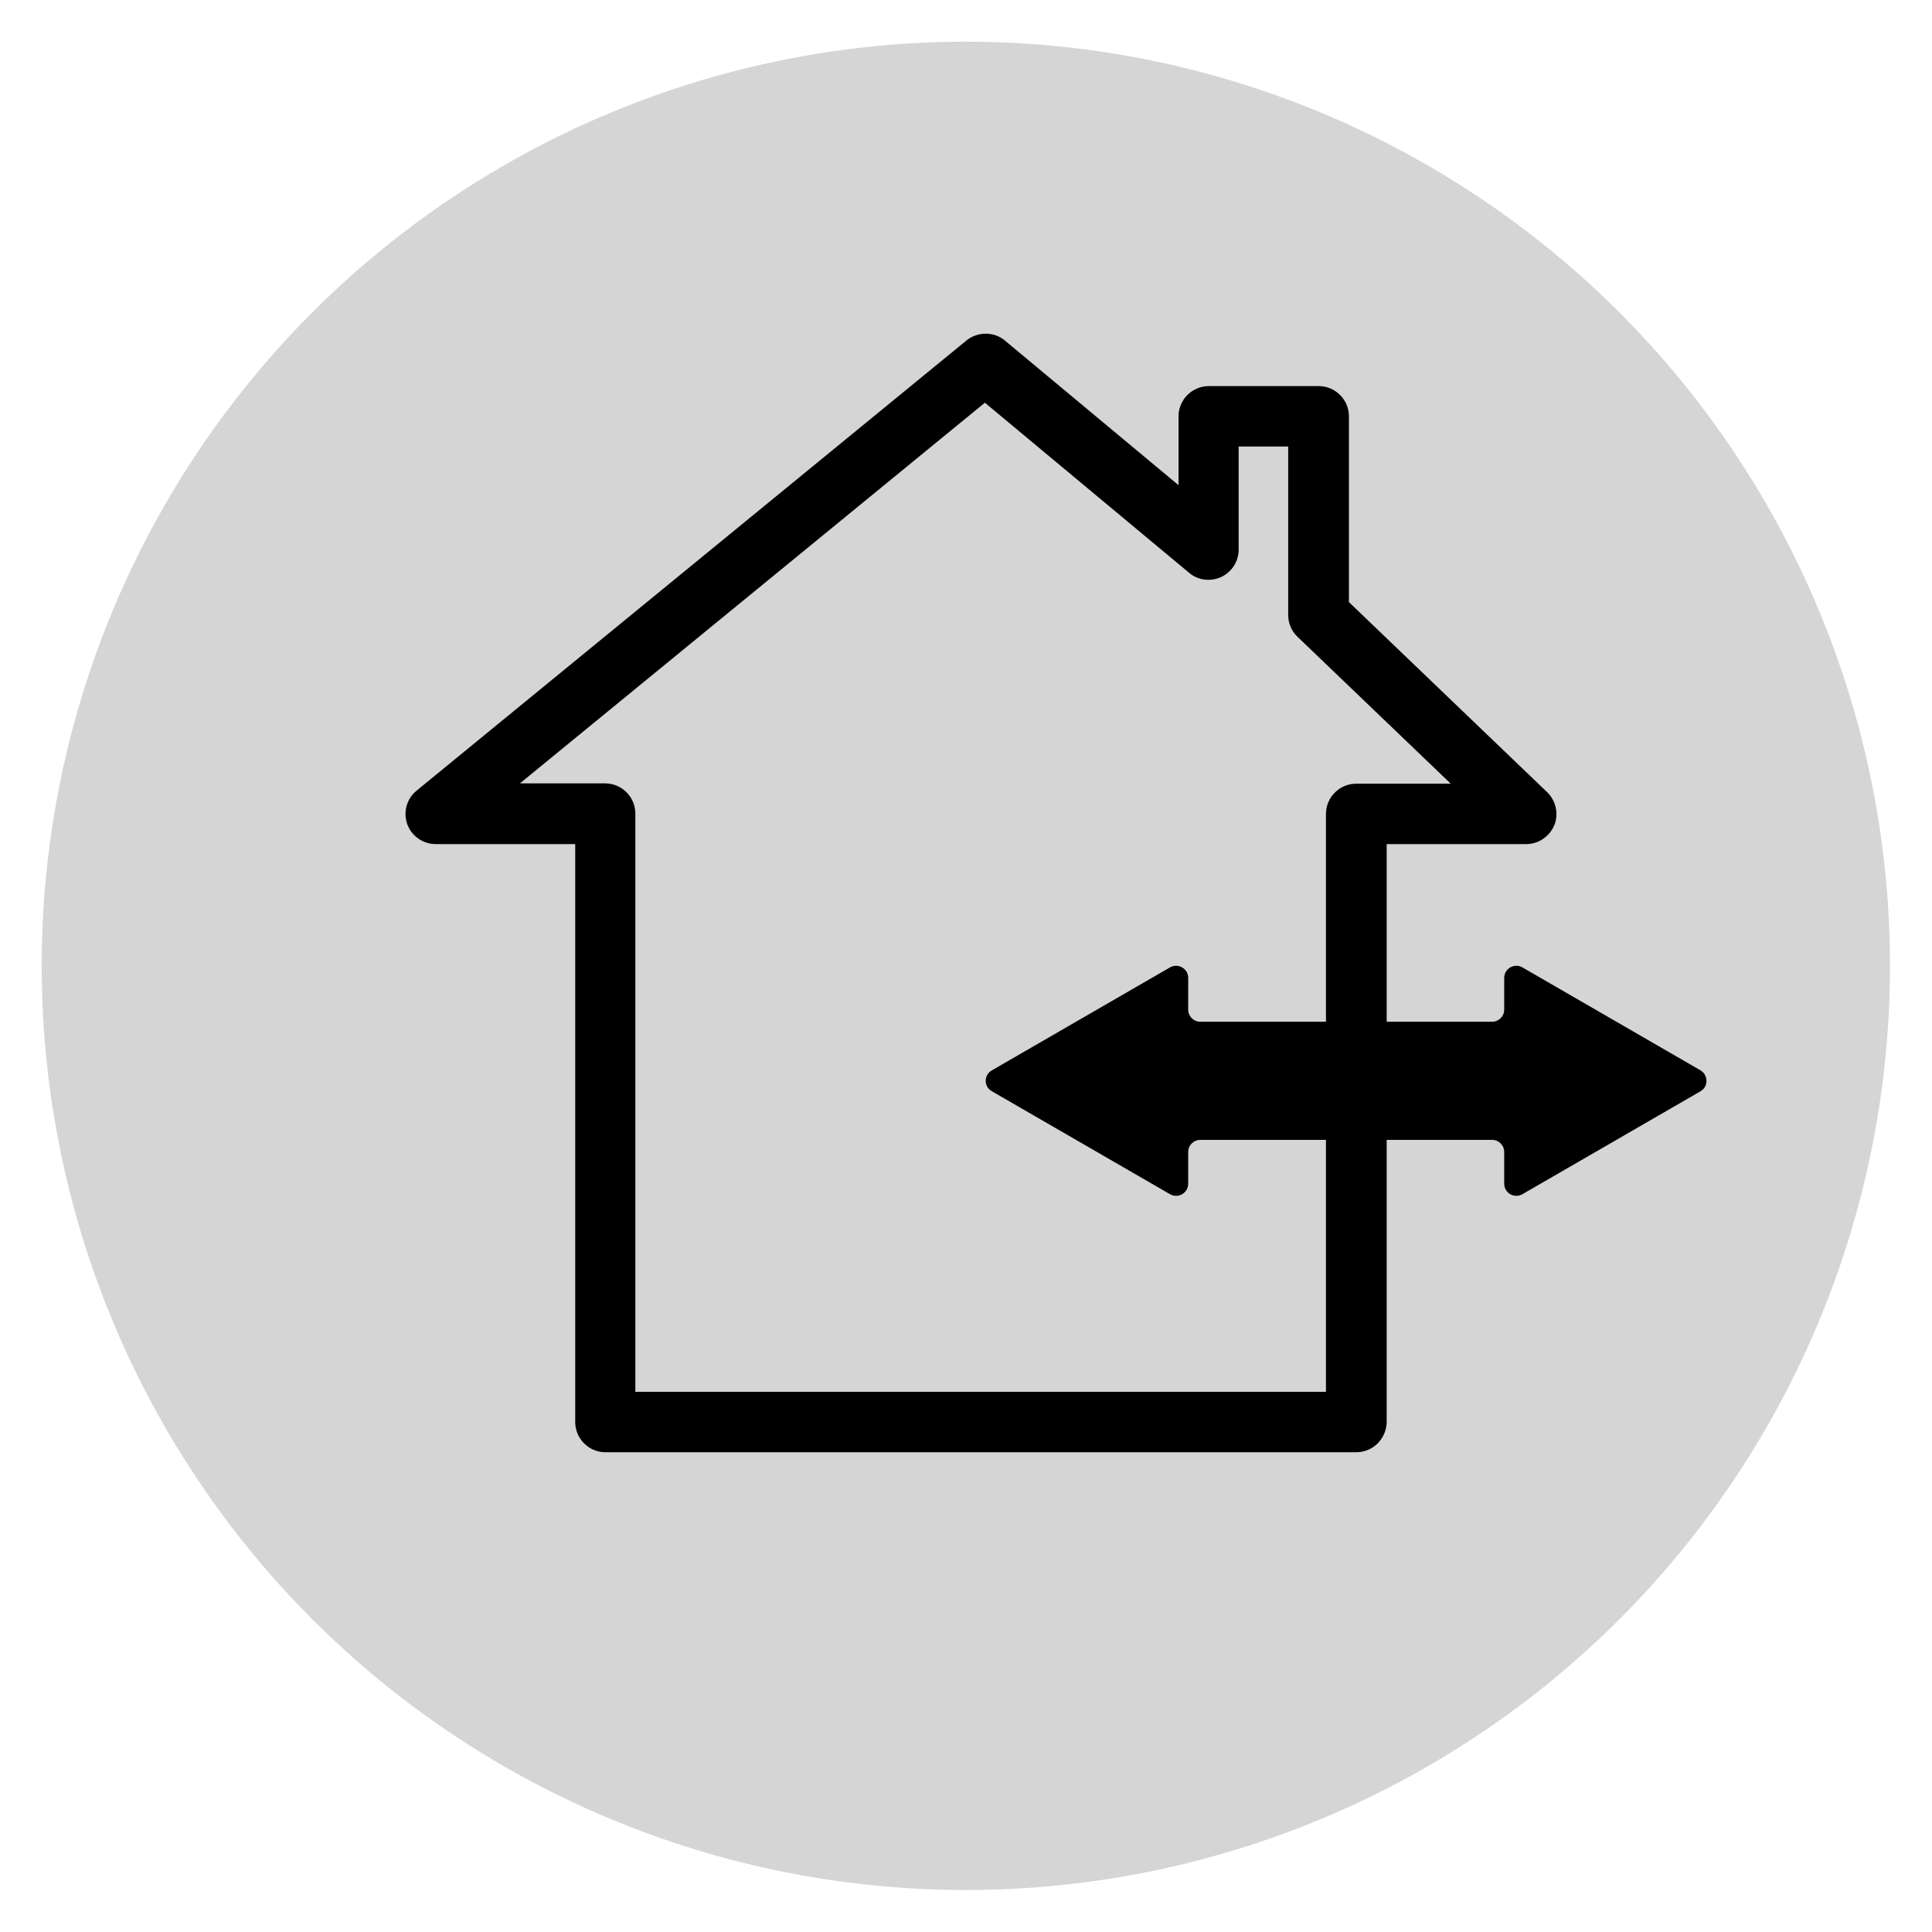 <?xml version="1.0" encoding="utf-8"?>
<!-- Generator: Adobe Illustrator 27.4.0, SVG Export Plug-In . SVG Version: 6.00 Build 0)  -->
<svg version="1.1" id="Layer_1" xmlns="http://www.w3.org/2000/svg" xmlns:xlink="http://www.w3.org/1999/xlink" x="0px" y="0px"
	 viewBox="0 0 63.95 63.95" style="enable-background:new 0 0 63.95 63.95;" xml:space="preserve">
<style type="text/css">
	.st0{fill:#DD1F29;}
	.st1{fill:none;stroke:#000000;stroke-width:2;stroke-miterlimit:10;}
	.st2{fill:#D6D5D5;}
	.st3{fill:#FFFFFF;}
	.st4{fill:none;stroke:#FFFFFF;stroke-width:0.5;stroke-miterlimit:10;}
	.st5{fill:none;stroke:#000000;stroke-width:0.5;stroke-miterlimit:10;}
	.st6{fill:none;}
	.st7{fill:none;stroke:#DD1F29;stroke-width:0.5;stroke-miterlimit:10;}
	.st8{fill:none;stroke:#FFFFFF;stroke-miterlimit:10;}
	.st9{fill:none;stroke:#000000;stroke-miterlimit:10;}
	.st10{stroke:#FFFFFF;stroke-width:0.25;stroke-miterlimit:10;}
	.st11{fill:#FFFFFF;stroke:#FFFFFF;stroke-width:0.25;stroke-miterlimit:10;}
	.st12{fill:#FFFFFF;stroke:#FFFFFF;stroke-width:0.5;stroke-miterlimit:10;}
	.st13{stroke:#000000;stroke-width:0.25;stroke-miterlimit:10;}
	.st14{stroke:#000000;stroke-width:0.5;stroke-miterlimit:10;}
	.st15{fill:#DC2129;}
	.st16{fill:#DC2129;stroke:#DC2129;stroke-width:0.25;stroke-miterlimit:10;}
	.st17{fill:#DC2129;stroke:#DC2129;stroke-width:0.5;stroke-miterlimit:10;}
	.st18{fill:none;stroke:#FFFFFF;stroke-width:0.75;stroke-miterlimit:10;}
	.st19{fill:#00AEEF;}
	.st20{fill:none;stroke:#FFFFFF;stroke-width:2;stroke-miterlimit:10;}
	.st21{fill:none;stroke:#DC2129;stroke-width:2;stroke-miterlimit:10;}
	.st22{fill:#D5D5D5;}
</style>
<circle class="st2" cx="31.97" cy="31.97" r="30.59"/>
<path d="M56.29,35.43l-5.9-3.41c-0.27-0.15-0.6,0.04-0.6,0.35v1.05c0,0.22-0.18,0.4-0.4,0.4h-9.66c-0.22,0-0.4-0.18-0.4-0.4v-1.05
	c0-0.31-0.33-0.5-0.6-0.35l-5.9,3.41c-0.27,0.15-0.27,0.54,0,0.69l5.9,3.41c0.27,0.15,0.6-0.04,0.6-0.35v-1.05
	c0-0.22,0.18-0.4,0.4-0.4h9.66c0.22,0,0.4,0.18,0.4,0.4v1.05c0,0.31,0.33,0.5,0.6,0.35l5.9-3.41
	C56.55,35.97,56.55,35.59,56.29,35.43z"/>
<path d="M44.89,48.07H20.04c-0.55,0-1-0.45-1-1V27.94h-4.62c-0.42,0-0.8-0.27-0.94-0.66c-0.14-0.4-0.02-0.84,0.31-1.11l18.2-14.9
	c0.37-0.3,0.91-0.3,1.27,0l5.75,4.79v-2.28c0-0.55,0.45-1,1-1h3.64c0.55,0,1,0.45,1,1v6.15l6.56,6.29c0.29,0.28,0.39,0.72,0.24,1.09
	s-0.52,0.63-0.93,0.63h-4.62v19.13C45.89,47.62,45.45,48.07,44.89,48.07z M21.04,46.07h22.85V26.94c0-0.55,0.45-1,1-1h3.13
	l-5.07-4.86c-0.2-0.19-0.31-0.45-0.31-0.72v-5.58h-1.64v3.41c0,0.39-0.22,0.74-0.58,0.91c-0.35,0.16-0.77,0.11-1.06-0.14l-6.76-5.63
	l-15.39,12.6h2.82c0.55,0,1,0.45,1,1V46.07z"/>
</svg>
